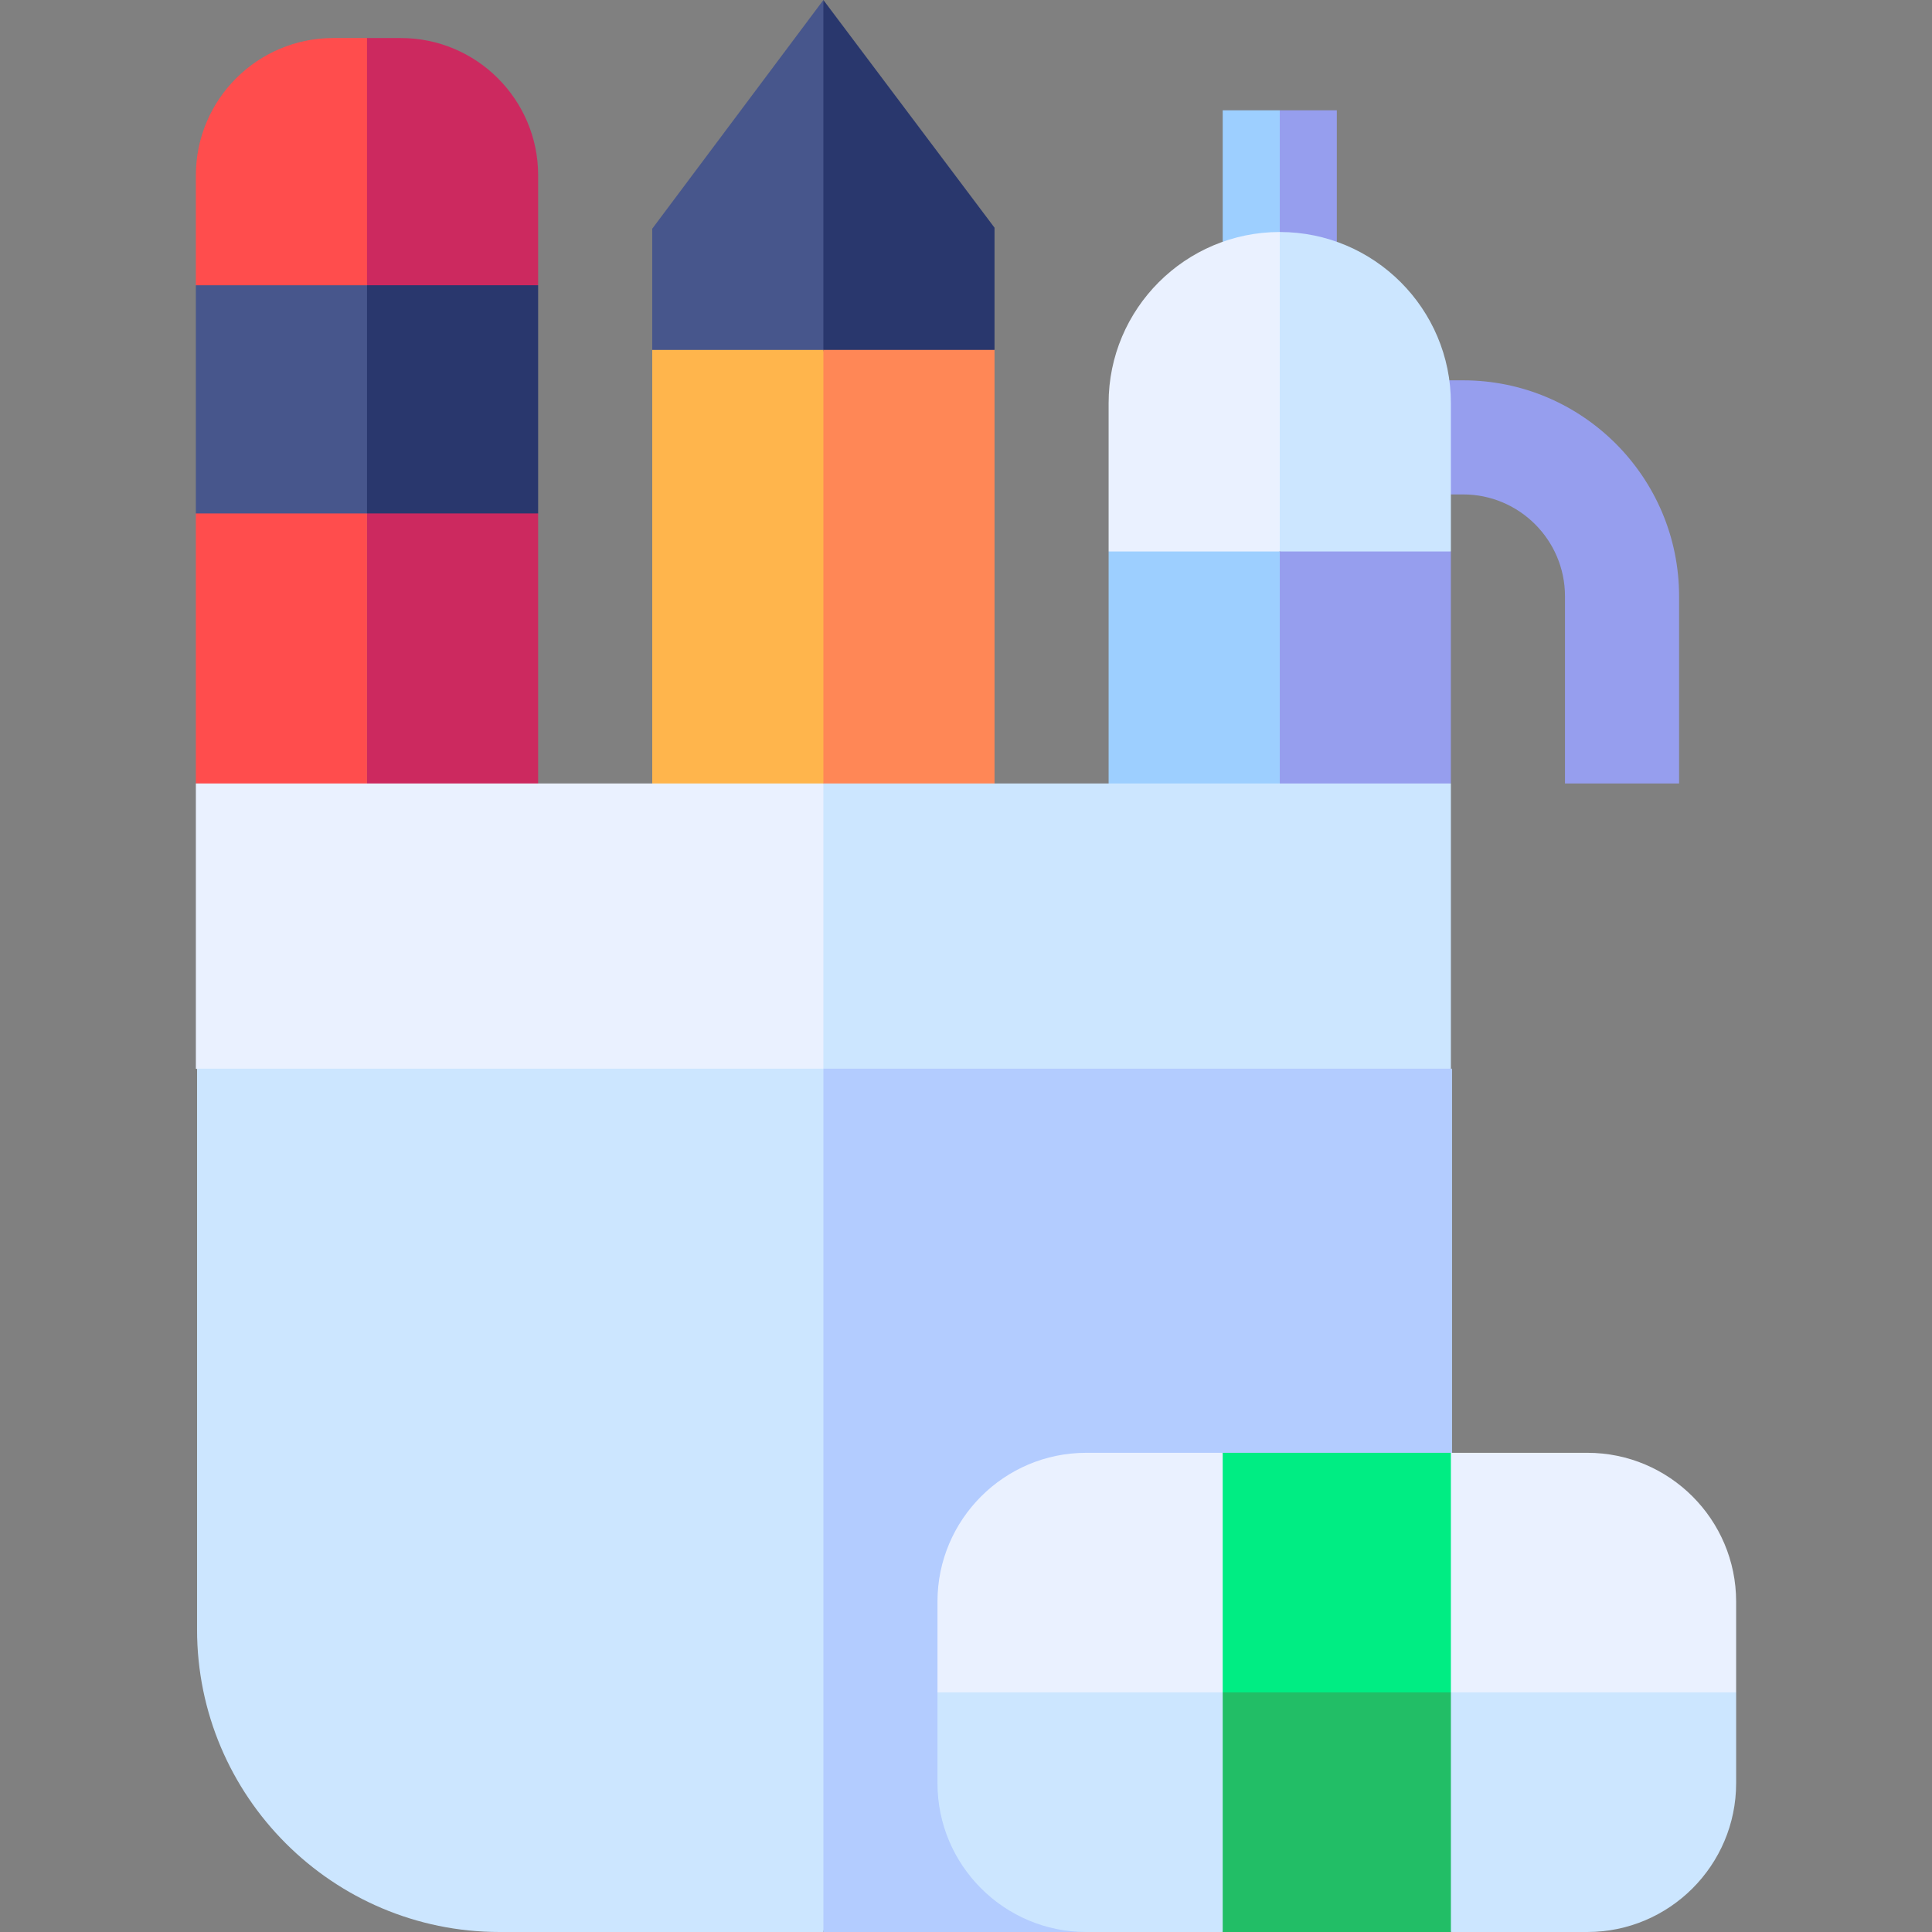 <?xml version="1.0" encoding="UTF-8" standalone="no"?><!-- icon666.com - MILLIONS OF FREE VECTOR ICONS --><svg width="1024" height="1024" id="Capa_1" enable-background="new 0 0 508.003 508.003" viewBox="0 0 508.003 508.003" xmlns="http://www.w3.org/2000/svg"><rect x="0" y="0" width="508.003" height="508.003" fill="#808080" stroke="none"/><g><path d="m441.501 206.003h-30v-49.216c0-14.769-12.016-26.784-26.784-26.784h-18.216v-30h18.216c31.311 0 56.784 25.474 56.784 56.784z" fill="#969eee"/><path d="m321.501 29.003v47h15l5-26-5-21z" fill="#9dcfff"/><path d="m336.501 29.003h15v47h-15z" fill="#969eee"/><path d="m291.501 106.003v39l22 11 23-11 11-39-11-45c-24.813 0-45 20.186-45 45z" fill="#eaf1ff"/><path d="m381.501 106.003c0-24.813-20.187-45-45-45v84l22 9 23-9z" fill="#cce6ff"/><path d="m291.501 145.003v64l45 1 12-34-12-31z" fill="#9dcfff"/><path d="m336.501 145.003v65l45-4v-61z" fill="#969eee"/><path d="m96.501 10.003h-8.909c-19.9 0-36.091 16.19-36.091 36.091v28.909l24 16 21-16 6-32z" fill="#ff4d4d"/><path d="m105.411 10.003h-8.909v65l22 6 23-6v-28.909c-.001-19.901-16.191-36.091-36.091-36.091z" fill="#cc295f"/><path d="m96.501 206.962 45 .96v-72.919l-24-9-21 9z" fill="#cc295f"/><path d="m51.501 135.003v71l45 .959v-71.959l-21-9z" fill="#ff4d4d"/><path d="m96.501 75.003h-45v60h45l6-29z" fill="#47568c"/><path d="m96.501 75.003h45v60h-45z" fill="#29376d"/><path d="m171.501 60.138v31.865l45 24.456 8-54.456-8-62.003z" fill="#47568c"/><path d="m261.501 59.871-45-59.871v116.459l45-24.456z" fill="#29376d"/><path d="m171.501 92.003v115.423h45l15-50.423-15-65z" fill="#ffb54c"/><path d="m216.501 92.003h45v115.423h-45z" fill="#ff8756"/><path d="m51.501 206.003v75l165 39.286 24-65.286-24-49z" fill="#eaf1ff"/><path d="m381.501 206.003h-165v114.286l165-39.286z" fill="#cce6ff"/><path d="m51.814 281.003v147.477c0 43.85 35.674 79.523 79.523 79.523h85.164l21-116-21-111z" fill="#cce6ff"/><path d="m216.501 281.003v227h69.313l96-126v-101z" fill="#b3ccff"/><path d="m456.501 421.117c0-21.567-17.547-39.114-39.114-39.114h-35.886l-17.719 63 49.719 10 43-10z" fill="#eaf1ff"/><path d="m363.783 445.003-.281 1 18 62h35.886c21.567 0 39.114-17.547 39.114-39.114v-23.886z" fill="#cce6ff"/><path d="m285.616 382.003c-21.567 0-39.114 17.547-39.114 39.114v23.886l51 8 44.672-8-20.672-63z" fill="#eaf1ff"/><path d="m246.501 468.889c0 21.567 17.547 39.114 39.114 39.114h35.886l21-62-.328-1h-95.672z" fill="#cce6ff"/><path d="m381.501 382.003h-60v63l28 12 32-12z" fill="#00ed83"/><path d="m321.501 445.003h60v63h-60z" fill="#22be66"/></g></svg>